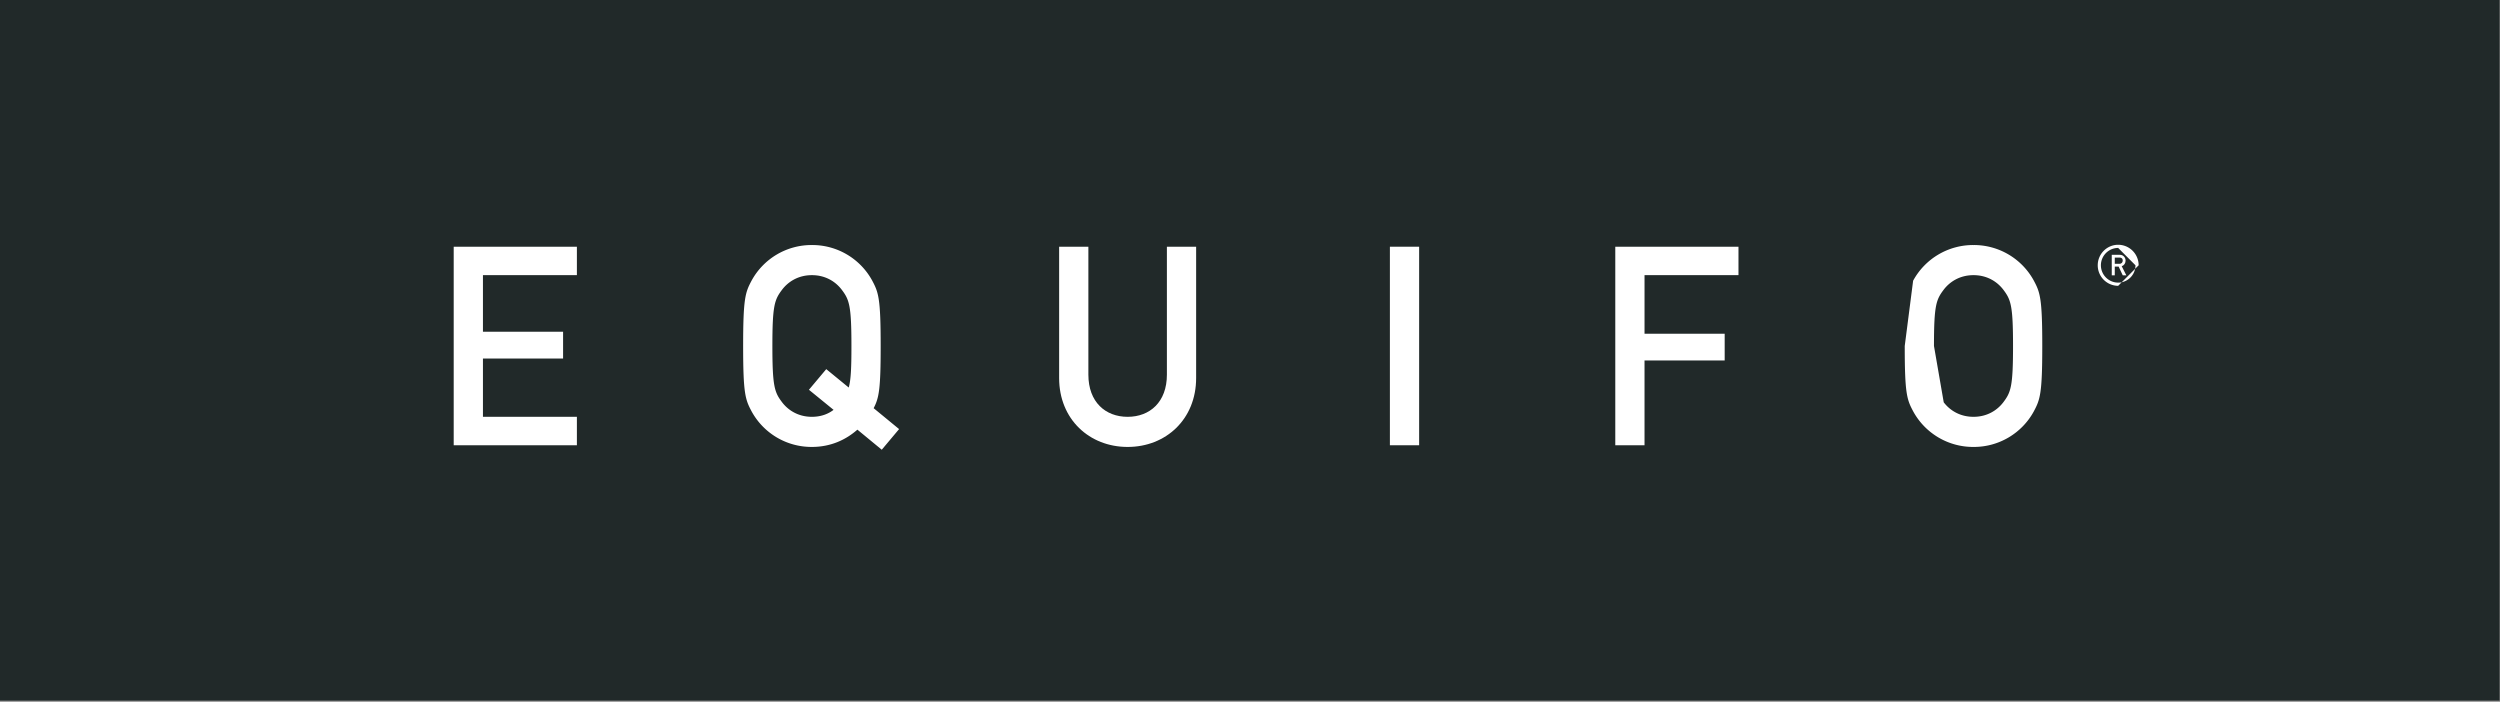 <svg xmlns="http://www.w3.org/2000/svg" width="285" height="80" viewBox="0 0 285 80"><rect x="0" y="0" width="285" height="80" fill="#808080" stroke="none"/><g><g><g><g><path fill="#212929" d="M0 79.863h284.944V0H0z"/></g><g><path fill="#fff" d="M51.722 28.125h14.044v3.242h-10.71v6.454h9.136v3.052h-9.136v6.644h10.71v3.243H51.722z"/></g><g><path fill="#fff" d="M120.741 28.125h3.334v14.592c0 3.115 1.944 4.8 4.475 4.8 2.531 0 4.476-1.685 4.476-4.8V28.125h3.333v14.973c0 4.705-3.457 7.853-7.809 7.853s-7.809-3.148-7.809-7.853z"/></g><g><path fill="#fff" d="M158.448 50.76h3.333V28.125h-3.333z"/></g><g><path fill="#fff" d="M97.743 48.98c-1.296 1.144-3.025 1.97-5.186 1.97a7.778 7.778 0 0 1-6.883-4.069c-.71-1.335-.956-2.002-.956-7.439 0-5.436.246-6.103.956-7.439a7.778 7.778 0 0 1 6.883-4.069 7.778 7.778 0 0 1 6.883 4.07c.71 1.335.957 2.002.957 7.438 0 4.896-.185 5.914-.802 7.09l2.901 2.384-1.975 2.353zm-5.525-4.546l1.975-2.353 2.562 2.098c.247-.858.309-2.225.309-4.737 0-4.641-.247-5.277-1.111-6.421-.68-.89-1.821-1.653-3.396-1.653-1.574 0-2.716.762-3.395 1.653-.864 1.144-1.11 1.78-1.11 6.421 0 4.642.246 5.278 1.11 6.422.68.89 1.821 1.653 3.395 1.653 1.02 0 1.852-.317 2.47-.794z"/></g><g><path fill="#fff" d="M184.143 28.125h14.044v3.242h-10.71v6.677h9.137v3.052h-9.138v9.664h-3.333z"/></g><g><path fill="#fff" d="M218.096 32.003a7.779 7.779 0 0 1 6.884-4.069 7.779 7.779 0 0 1 6.883 4.07c.71 1.335.956 2.002.956 7.438 0 5.437-.247 6.104-.956 7.44a7.779 7.779 0 0 1-6.883 4.069 7.779 7.779 0 0 1-6.884-4.07c-.71-1.335-.956-2.002-.956-7.439zm3.489 13.861c.679.89 1.82 1.653 3.395 1.653 1.573 0 2.716-.763 3.395-1.653.864-1.144 1.111-1.78 1.111-6.422 0-4.641-.247-5.277-1.111-6.421-.68-.89-1.822-1.653-3.395-1.653-1.575 0-2.716.763-3.395 1.653-.865 1.144-1.112 1.78-1.112 6.421z"/></g><g><path fill="#fff" d="M241.472 32.584a2.339 2.339 0 0 1-2.33-2.34c0-1.291 1.045-2.34 2.33-2.34a2.339 2.339 0 0 1 2.333 2.34l-.403.404c.027-.13.041-.266.041-.405l-1.97-1.977c-1.086 0-1.97.887-1.97 1.977a1.976 1.976 0 0 0 2.373 1.936zm1.93-1.936l-1.526 1.53a1.98 1.98 0 0 0 1.526-1.53z"/></g><g><path fill="#fff" d="M240.74 29.048h.888c.191 0 .34.046.463.155.128.111.226.29.226.5 0 .302-.165.549-.44.647l.527 1.04h-.41l-.47-1h-.44v1h-.343zm.344 1.028h.521c.259 0 .386-.175.386-.373 0-.122-.044-.214-.114-.267-.064-.05-.134-.072-.252-.072h-.54z"/></g></g></g></g></svg>